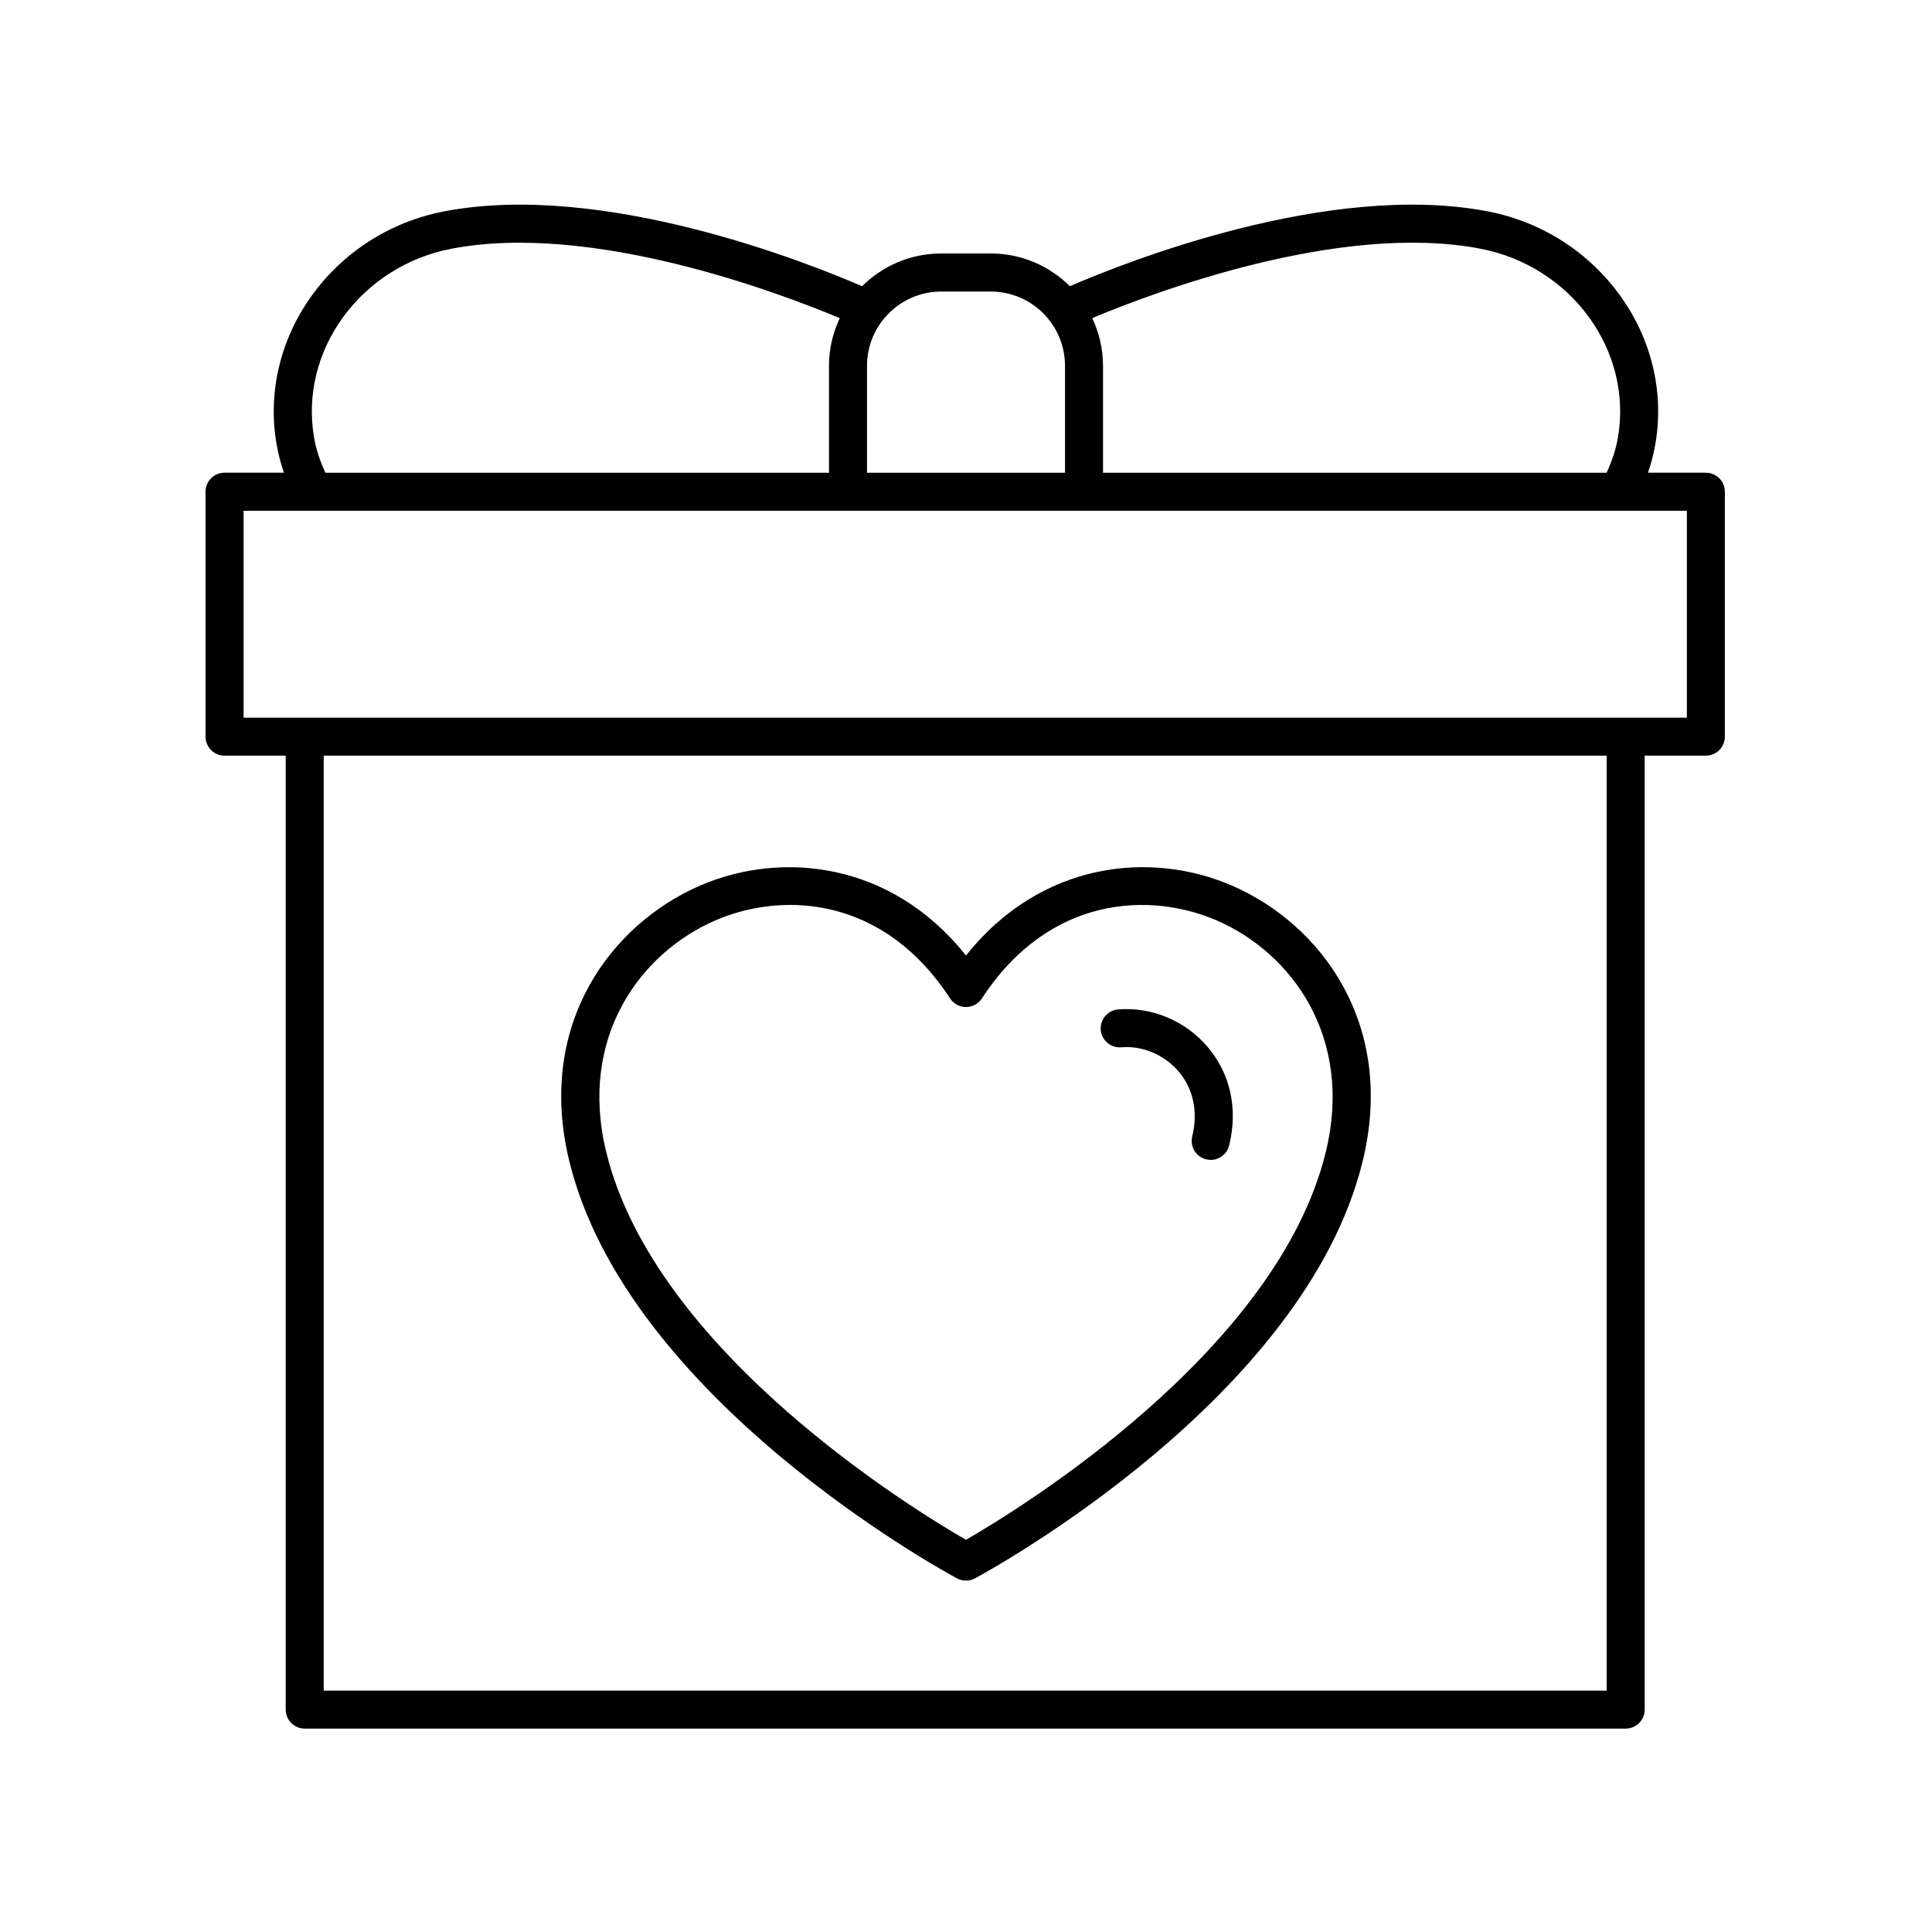 <?xml version="1.0" encoding="UTF-8"?>
<!-- Uploaded to: ICON Repo, www.iconrepo.com, Generator: ICON Repo Mixer Tools -->
<svg fill="#000000" width="800px" height="800px" version="1.1" viewBox="144 144 512 512" xmlns="http://www.w3.org/2000/svg">
 <g>
  <path d="m203.51 344.26h16.203v252.8c0 2.785 2.254 5.039 5.039 5.039h350.07c2.785 0 5.039-2.254 5.039-5.039l-0.004-252.8h16.207c2.785 0 5.039-2.254 5.039-5.039v-64.91c0-2.785-2.254-5.039-5.039-5.039h-15.332c0.828-2.406 1.484-4.902 1.934-7.484 4.984-28.422-14.957-56.141-44.453-61.785-42.117-8.051-96.359 13.637-110.69 19.848-5.383-5.356-12.797-8.676-20.973-8.676h-13.117c-8.176 0-15.586 3.316-20.973 8.676-14.336-6.211-68.598-27.898-110.7-19.848-29.496 5.644-49.438 33.363-44.453 61.781 0.449 2.582 1.105 5.078 1.934 7.488h-15.738c-2.785 0-5.039 2.254-5.039 5.039v64.914c0.004 2.785 2.254 5.035 5.039 5.035zm366.28 247.77h-340v-247.77h340zm-33.457-382.12c24.117 4.613 40.453 27.109 36.414 50.148-0.574 3.289-1.648 6.332-2.981 9.219h-133.46v-28.34c0-4.523-1.043-8.793-2.856-12.637 15.953-6.688 65.594-25.543 102.88-18.391zm-142.89 11.352h13.117c10.848 0 19.676 8.828 19.676 19.68v28.34h-52.469v-28.34c0-10.855 8.824-19.68 19.676-19.68zm-166.19 38.793c-4.039-23.035 12.297-45.531 36.414-50.145 37.23-7.129 86.91 11.715 102.88 18.398-1.812 3.84-2.856 8.113-2.856 12.633v28.34h-133.46c-1.328-2.887-2.406-5.93-2.981-9.227zm-18.699 19.301h382.48v54.84h-382.48z"/>
  <path d="m294.86 451.68c15.359 63.012 99.191 108.68 102.75 110.6 0.746 0.398 1.562 0.598 2.387 0.598 0.82 0 1.637-0.203 2.387-0.602 3.562-1.914 87.398-47.586 102.75-110.6 8.832-36.23-11.055-62.77-34.676-72.992-21.262-9.211-50.453-6.594-70.461 18.543-20.004-25.141-49.199-27.734-70.453-18.543-23.629 10.227-43.516 36.766-34.684 72.996zm38.684-63.75c5.816-2.519 12.652-4.109 19.848-4.109 14.5 0 30.441 6.453 42.383 24.762 0.93 1.426 2.519 2.289 4.223 2.289s3.293-0.859 4.223-2.281c17.875-27.395 44.699-28.262 62.234-20.66 19.742 8.547 36.328 30.832 28.891 61.363-12.91 52.98-81.613 94.852-95.348 102.77-13.738-7.91-82.43-49.785-95.344-102.77-7.445-30.523 9.148-52.812 28.891-61.359z"/>
  <path d="m441.15 421.55c5.609-0.5 11.41 1.984 15.168 6.375 3.93 4.606 5.227 10.723 3.637 17.227-0.66 2.707 1 5.434 3.699 6.09 0.402 0.098 0.809 0.145 1.199 0.145 2.269 0 4.328-1.543 4.891-3.844 2.371-9.742 0.324-19.031-5.766-26.16-5.918-6.922-14.781-10.586-23.656-9.879-2.773 0.23-4.836 2.668-4.609 5.438 0.234 2.777 2.691 4.816 5.438 4.609z"/>
 </g>
</svg>